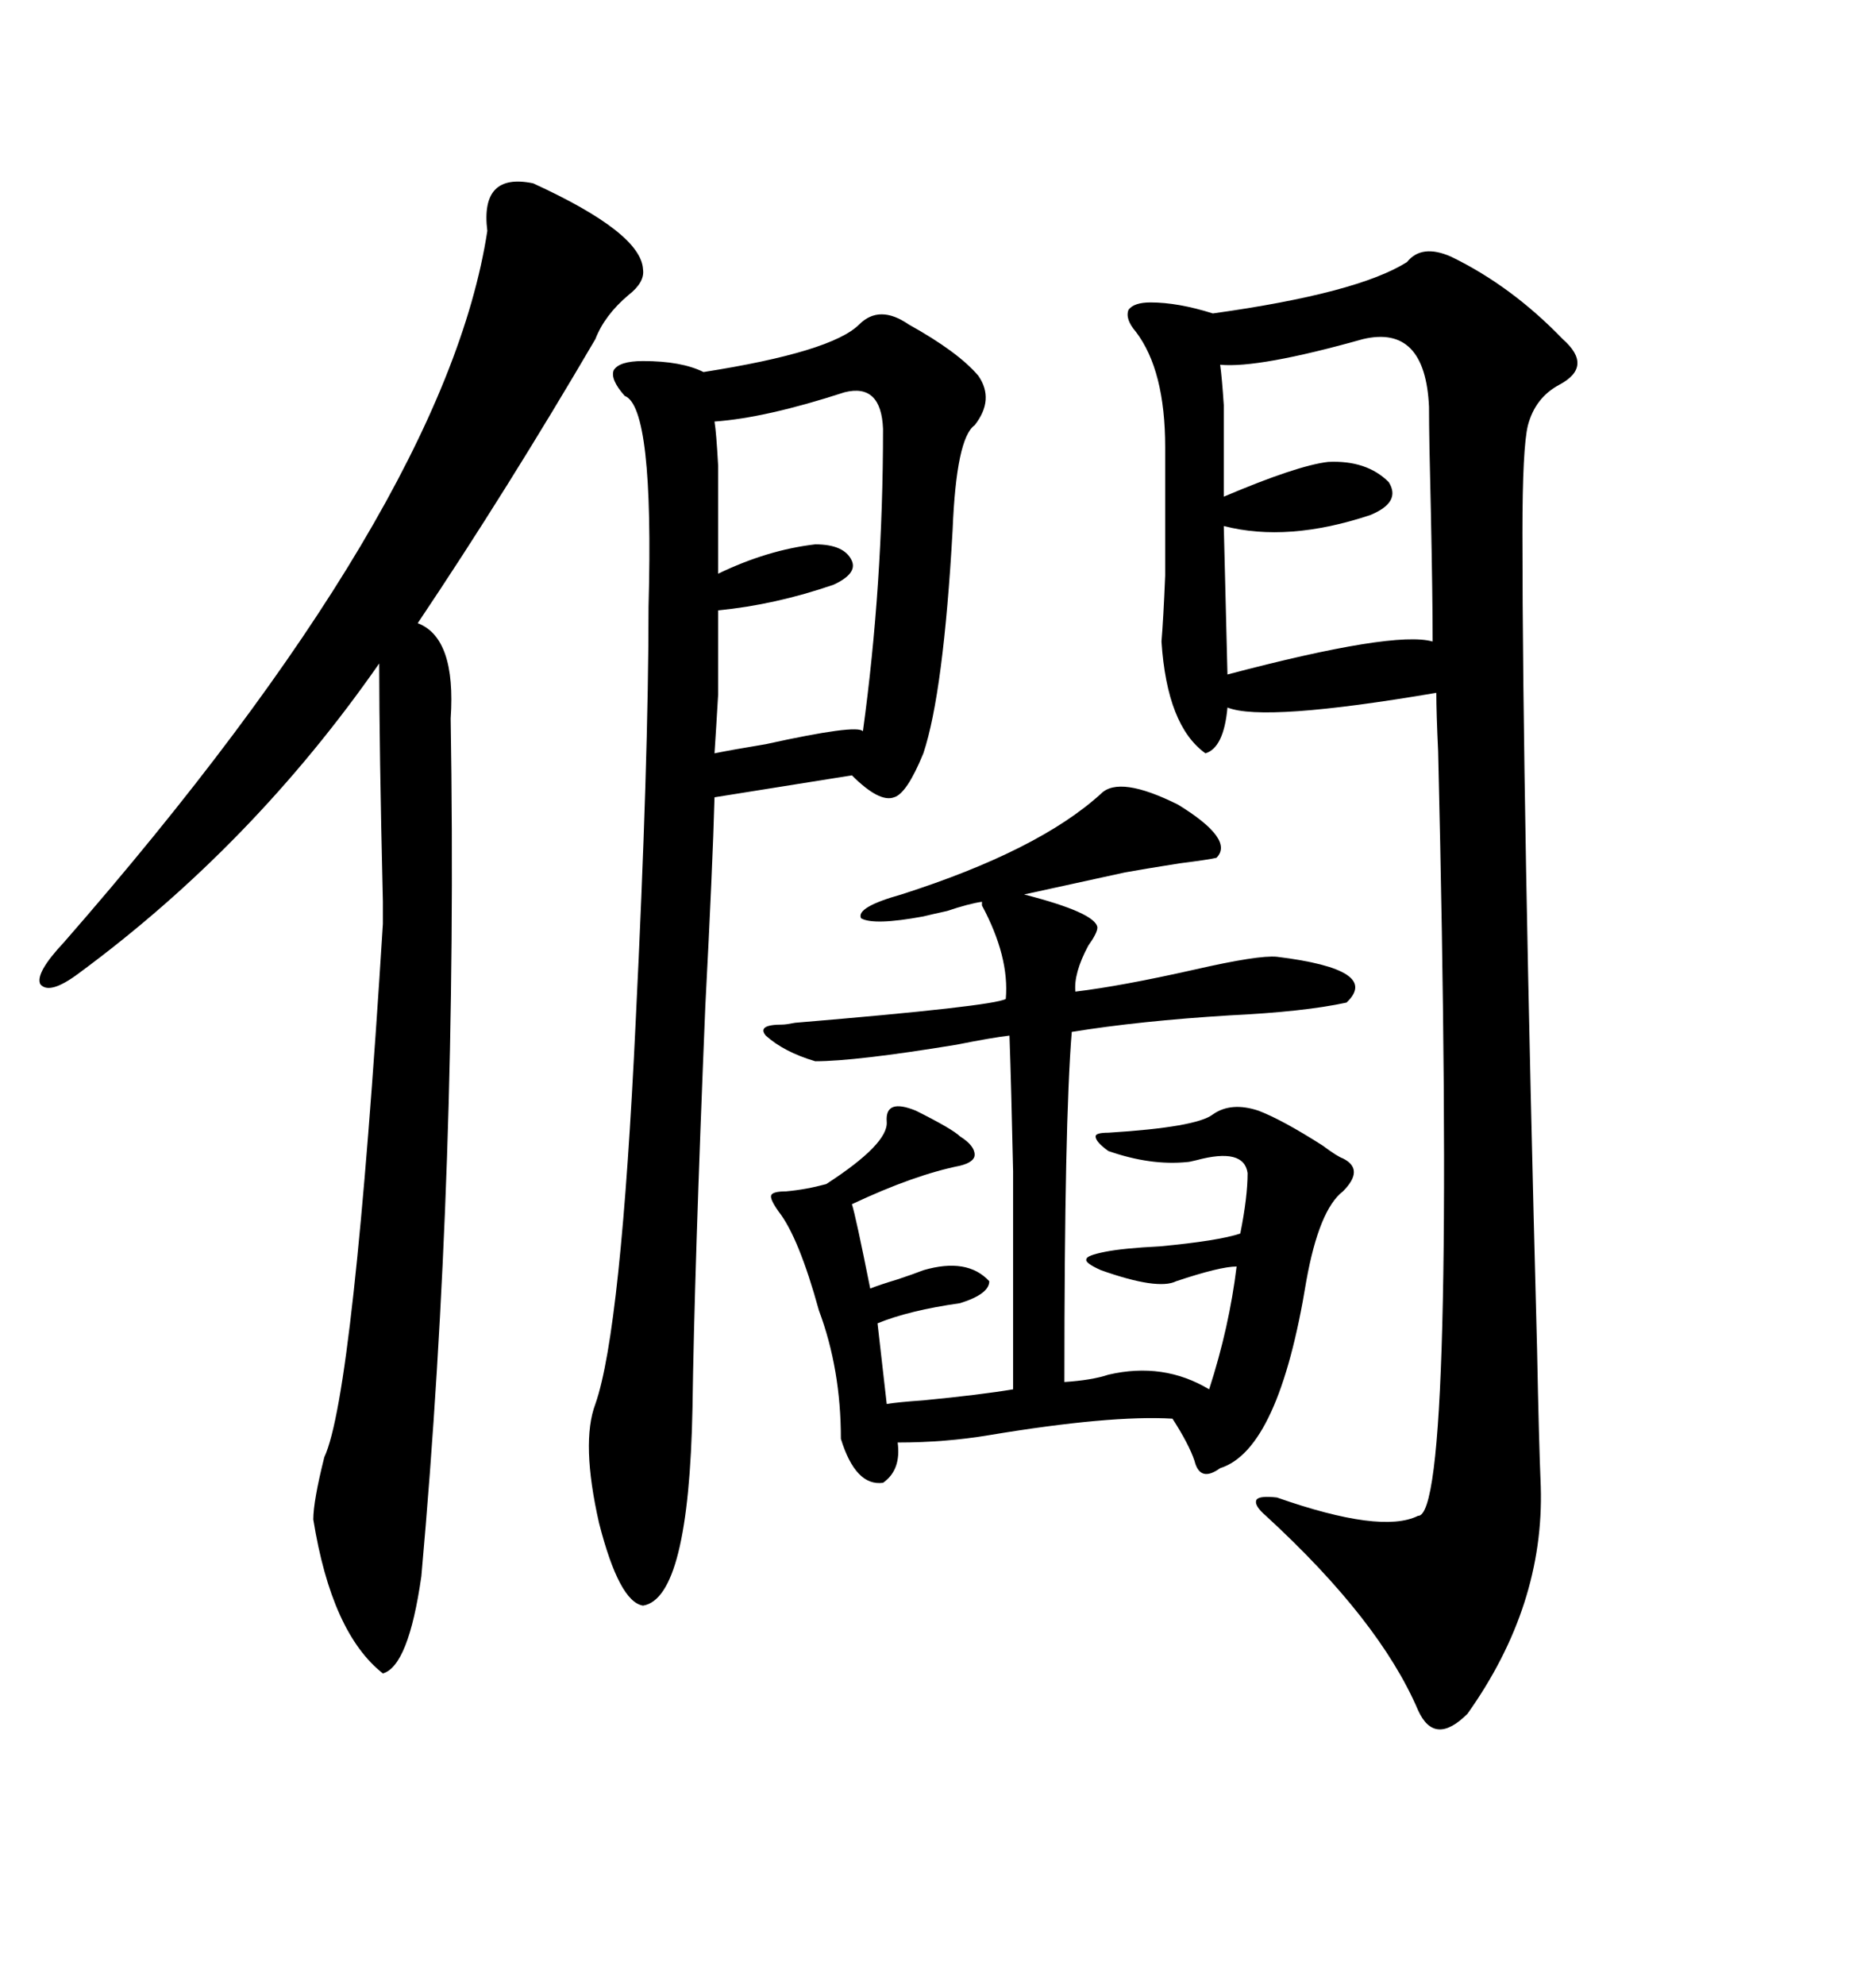 <svg xmlns="http://www.w3.org/2000/svg" xmlns:xlink="http://www.w3.org/1999/xlink" width="300" height="317.285"><path d="M232.03 41.02L232.03 41.02Q241.70 45.70 249.90 54.20L249.90 54.20Q254.88 58.59 249.32 61.52L249.32 61.52Q245.51 63.57 244.34 67.97L244.34 67.97Q243.46 71.48 243.46 85.25L243.46 85.25Q243.46 127.44 245.80 215.63L245.80 215.63Q246.09 230.57 246.39 237.60L246.39 237.60Q246.97 256.64 234.67 273.93L234.67 273.93Q229.39 279.20 226.76 273.34L226.76 273.34Q220.61 258.98 202.44 242.29L202.44 242.29Q200.39 240.53 200.98 239.65L200.98 239.65Q201.56 239.06 204.20 239.36L204.20 239.36Q220.90 245.21 226.76 242.29L226.76 242.29Q232.91 242.58 229.98 120.12L229.98 120.12Q229.69 113.96 229.69 110.74L229.69 110.74Q202.15 115.43 196.29 113.09L196.29 113.09Q195.70 119.53 192.77 120.41L192.77 120.41Q186.62 116.02 185.74 102.54L185.74 102.54Q186.04 99.02 186.33 91.99L186.33 91.99Q186.33 88.77 186.33 84.08L186.33 84.08Q186.33 79.98 186.33 71.48L186.33 71.48Q186.33 59.18 181.64 53.03L181.64 53.03Q179.88 50.98 180.47 49.51L180.47 49.51Q181.35 48.34 183.98 48.34L183.98 48.34Q188.38 48.34 193.95 50.10L193.95 50.10Q217.09 46.88 225 41.89L225 41.89Q227.34 38.96 232.03 41.02ZM145.31 51.86L145.31 51.86Q153.22 56.25 156.45 60.06L156.45 60.06Q159.08 63.87 155.86 67.97L155.86 67.97Q152.93 70.02 152.34 84.67L152.34 84.67Q150.88 110.74 147.66 120.41L147.66 120.41Q145.02 126.86 142.97 127.44L142.97 127.44Q140.63 128.32 136.23 123.93L136.23 123.93L114.26 127.44Q113.96 138.57 112.79 160.84L112.79 160.84Q111.04 203.32 110.74 225L110.74 225Q110.16 255.47 102.83 256.64L102.83 256.64Q99.02 256.05 95.80 243.46L95.80 243.46Q92.87 230.57 95.21 224.41L95.21 224.41Q99.32 212.70 101.66 163.18L101.66 163.18Q103.71 121.58 103.71 96.97L103.71 96.97Q104.59 65.04 99.90 63.28L99.90 63.28Q97.56 60.64 98.14 59.18L98.14 59.18Q99.02 57.71 102.83 57.71L102.83 57.71Q108.98 57.71 112.50 59.47L112.50 59.47Q133.01 56.25 137.40 51.86L137.40 51.86Q140.63 48.63 145.31 51.86ZM85.25 29.30L85.25 29.30Q102.54 37.21 102.83 43.07L102.83 43.07Q103.13 45.12 100.49 47.17L100.49 47.17Q96.68 50.39 95.21 54.20L95.21 54.20Q81.15 78.22 66.80 99.61L66.80 99.61Q72.95 101.95 72.07 114.84L72.07 114.84Q73.24 186.62 67.38 251.95L67.38 251.95Q65.33 266.31 61.23 267.48L61.23 267.48Q53.03 261.04 50.10 242.87L50.10 242.87Q50.10 239.94 51.86 232.91L51.86 232.91Q56.54 222.95 61.23 147.66L61.23 147.66Q61.23 147.36 61.23 144.14L61.23 144.14Q60.64 119.24 60.64 106.05L60.64 106.05Q40.43 135.06 12.60 155.57L12.60 155.57Q7.91 159.08 6.45 157.32L6.45 157.32Q5.57 155.57 10.25 150.59L10.25 150.59Q71.19 80.86 77.93 36.91L77.93 36.91Q76.76 27.54 85.25 29.30ZM176.07 126.86L176.07 126.86Q179.00 123.93 188.38 128.61L188.38 128.61Q197.46 134.18 194.53 137.11L194.53 137.11Q193.36 137.40 188.67 137.99L188.67 137.99Q183.11 138.87 179.88 139.45L179.88 139.45L163.77 142.97Q175.20 145.90 175.49 148.24L175.49 148.24Q175.49 149.12 174.02 151.17L174.02 151.17Q171.68 155.57 171.97 158.50L171.97 158.50Q179.30 157.62 191.02 154.98L191.02 154.98Q201.27 152.64 204.20 152.93L204.20 152.93Q220.90 154.98 215.33 160.25L215.33 160.25Q208.59 161.72 196.58 162.30L196.58 162.30Q182.23 163.18 171.39 164.94L171.39 164.94Q170.21 179.30 170.21 220.90L170.21 220.90Q174.61 220.61 177.25 219.73L177.25 219.73Q186.04 217.68 193.36 222.07L193.36 222.07Q196.58 212.11 197.75 202.44L197.75 202.44Q195.12 202.44 188.09 204.79L188.09 204.79Q185.16 206.25 176.07 203.03L176.07 203.03Q173.44 201.86 173.73 201.27L173.73 201.27Q173.73 200.68 176.66 200.10L176.66 200.10Q179.59 199.51 185.45 199.22L185.45 199.22Q194.82 198.34 198.34 197.17L198.34 197.17Q199.51 191.31 199.51 187.50L199.51 187.50Q198.93 183.40 191.31 185.45L191.31 185.45Q190.14 185.74 189.84 185.74L189.84 185.74Q183.98 186.33 177.25 183.98L177.25 183.98Q175.20 182.52 175.20 181.64L175.20 181.64Q175.20 181.05 177.25 181.05L177.25 181.05Q191.31 180.18 193.95 178.13L193.95 178.13Q196.88 176.07 201.27 177.54L201.27 177.54Q205.08 179.00 211.52 183.11L211.52 183.11Q213.87 184.86 214.75 185.16L214.75 185.16Q218.26 186.91 214.75 190.43L214.75 190.43Q210.94 193.36 208.89 204.79L208.89 204.79Q204.49 231.74 195.12 234.67L195.12 234.67Q191.89 237.01 191.02 233.50L191.02 233.50Q190.14 230.86 187.50 226.76L187.50 226.76Q177.54 226.17 158.20 229.39L158.20 229.39Q151.17 230.57 143.55 230.57L143.55 230.57Q144.14 234.96 141.21 237.01L141.21 237.01Q136.82 237.60 134.47 229.98L134.47 229.98Q134.47 218.85 130.96 209.47L130.96 209.47Q127.73 197.75 124.51 193.65L124.51 193.65Q123.05 191.60 123.34 191.02L123.34 191.02Q123.63 190.43 125.68 190.43L125.68 190.43Q128.91 190.14 132.13 189.26L132.13 189.26Q142.09 182.81 141.80 179.30L141.80 179.30Q141.50 175.49 146.48 177.54L146.48 177.54Q152.34 180.47 153.52 181.64L153.52 181.64Q155.86 183.11 155.86 184.57L155.86 184.57Q155.86 185.74 153.52 186.33L153.52 186.33Q146.19 187.79 136.23 192.48L136.23 192.48Q136.82 194.24 139.16 205.96L139.16 205.96Q140.63 205.37 143.55 204.49L143.55 204.49Q146.19 203.61 147.66 203.03L147.66 203.03Q154.69 200.98 158.20 204.79L158.20 204.79Q158.20 206.84 153.52 208.30L153.52 208.30Q145.31 209.47 140.33 211.52L140.33 211.52L141.80 224.41Q143.55 224.12 147.66 223.83L147.66 223.83Q156.74 222.95 162.01 222.07L162.01 222.07Q162.01 199.51 162.01 187.21L162.01 187.21Q161.72 173.73 161.43 165.53L161.43 165.53Q158.79 165.82 152.93 166.99L152.93 166.99Q136.82 169.63 130.37 169.63L130.37 169.63Q125.39 168.16 122.46 165.53L122.46 165.53Q121.00 163.77 125.10 163.77L125.10 163.77Q125.68 163.77 127.15 163.48L127.15 163.48Q158.79 160.84 160.84 159.67L160.84 159.67Q161.43 152.93 157.03 144.73L157.03 144.73L157.03 144.14Q154.98 144.43 151.46 145.61L151.46 145.61Q148.83 146.19 147.66 146.48L147.66 146.48Q139.75 147.95 137.70 146.78L137.70 146.78Q136.82 145.02 144.14 142.97L144.14 142.97Q166.11 135.94 176.07 126.86ZM195.70 84.08L196.29 107.81Q222.95 100.78 229.10 102.54L229.10 102.54Q229.10 95.21 228.81 81.45L228.81 81.45Q228.52 70.02 228.52 65.04L228.52 65.04Q227.93 51.86 217.97 54.20L217.97 54.20Q201.27 58.89 195.12 58.30L195.12 58.30Q195.41 60.35 195.70 64.75L195.70 64.75Q195.70 67.97 195.70 79.39L195.70 79.39Q207.42 74.41 212.40 73.83L212.40 73.83Q218.55 73.54 222.07 77.05L222.07 77.05Q224.12 80.27 219.14 82.32L219.14 82.32Q205.96 86.72 195.70 84.08L195.70 84.08ZM114.84 97.56L114.84 97.56Q114.84 106.35 114.84 111.04L114.84 111.04Q114.55 116.02 114.26 120.41L114.26 120.41Q117.19 119.82 122.46 118.95L122.46 118.95Q137.11 115.72 137.99 116.89L137.99 116.89Q141.21 93.46 141.21 68.55L141.21 68.55Q140.92 61.23 135.06 62.70L135.06 62.70Q122.46 66.80 114.26 67.38L114.26 67.38Q114.55 69.14 114.84 74.41L114.84 74.41Q114.84 78.52 114.84 91.70L114.84 91.70Q122.75 87.89 130.37 87.01L130.37 87.01Q135.06 87.01 136.23 89.65L136.23 89.65Q137.11 91.70 133.30 93.46L133.30 93.46Q123.93 96.68 114.84 97.56Z"/></svg>
